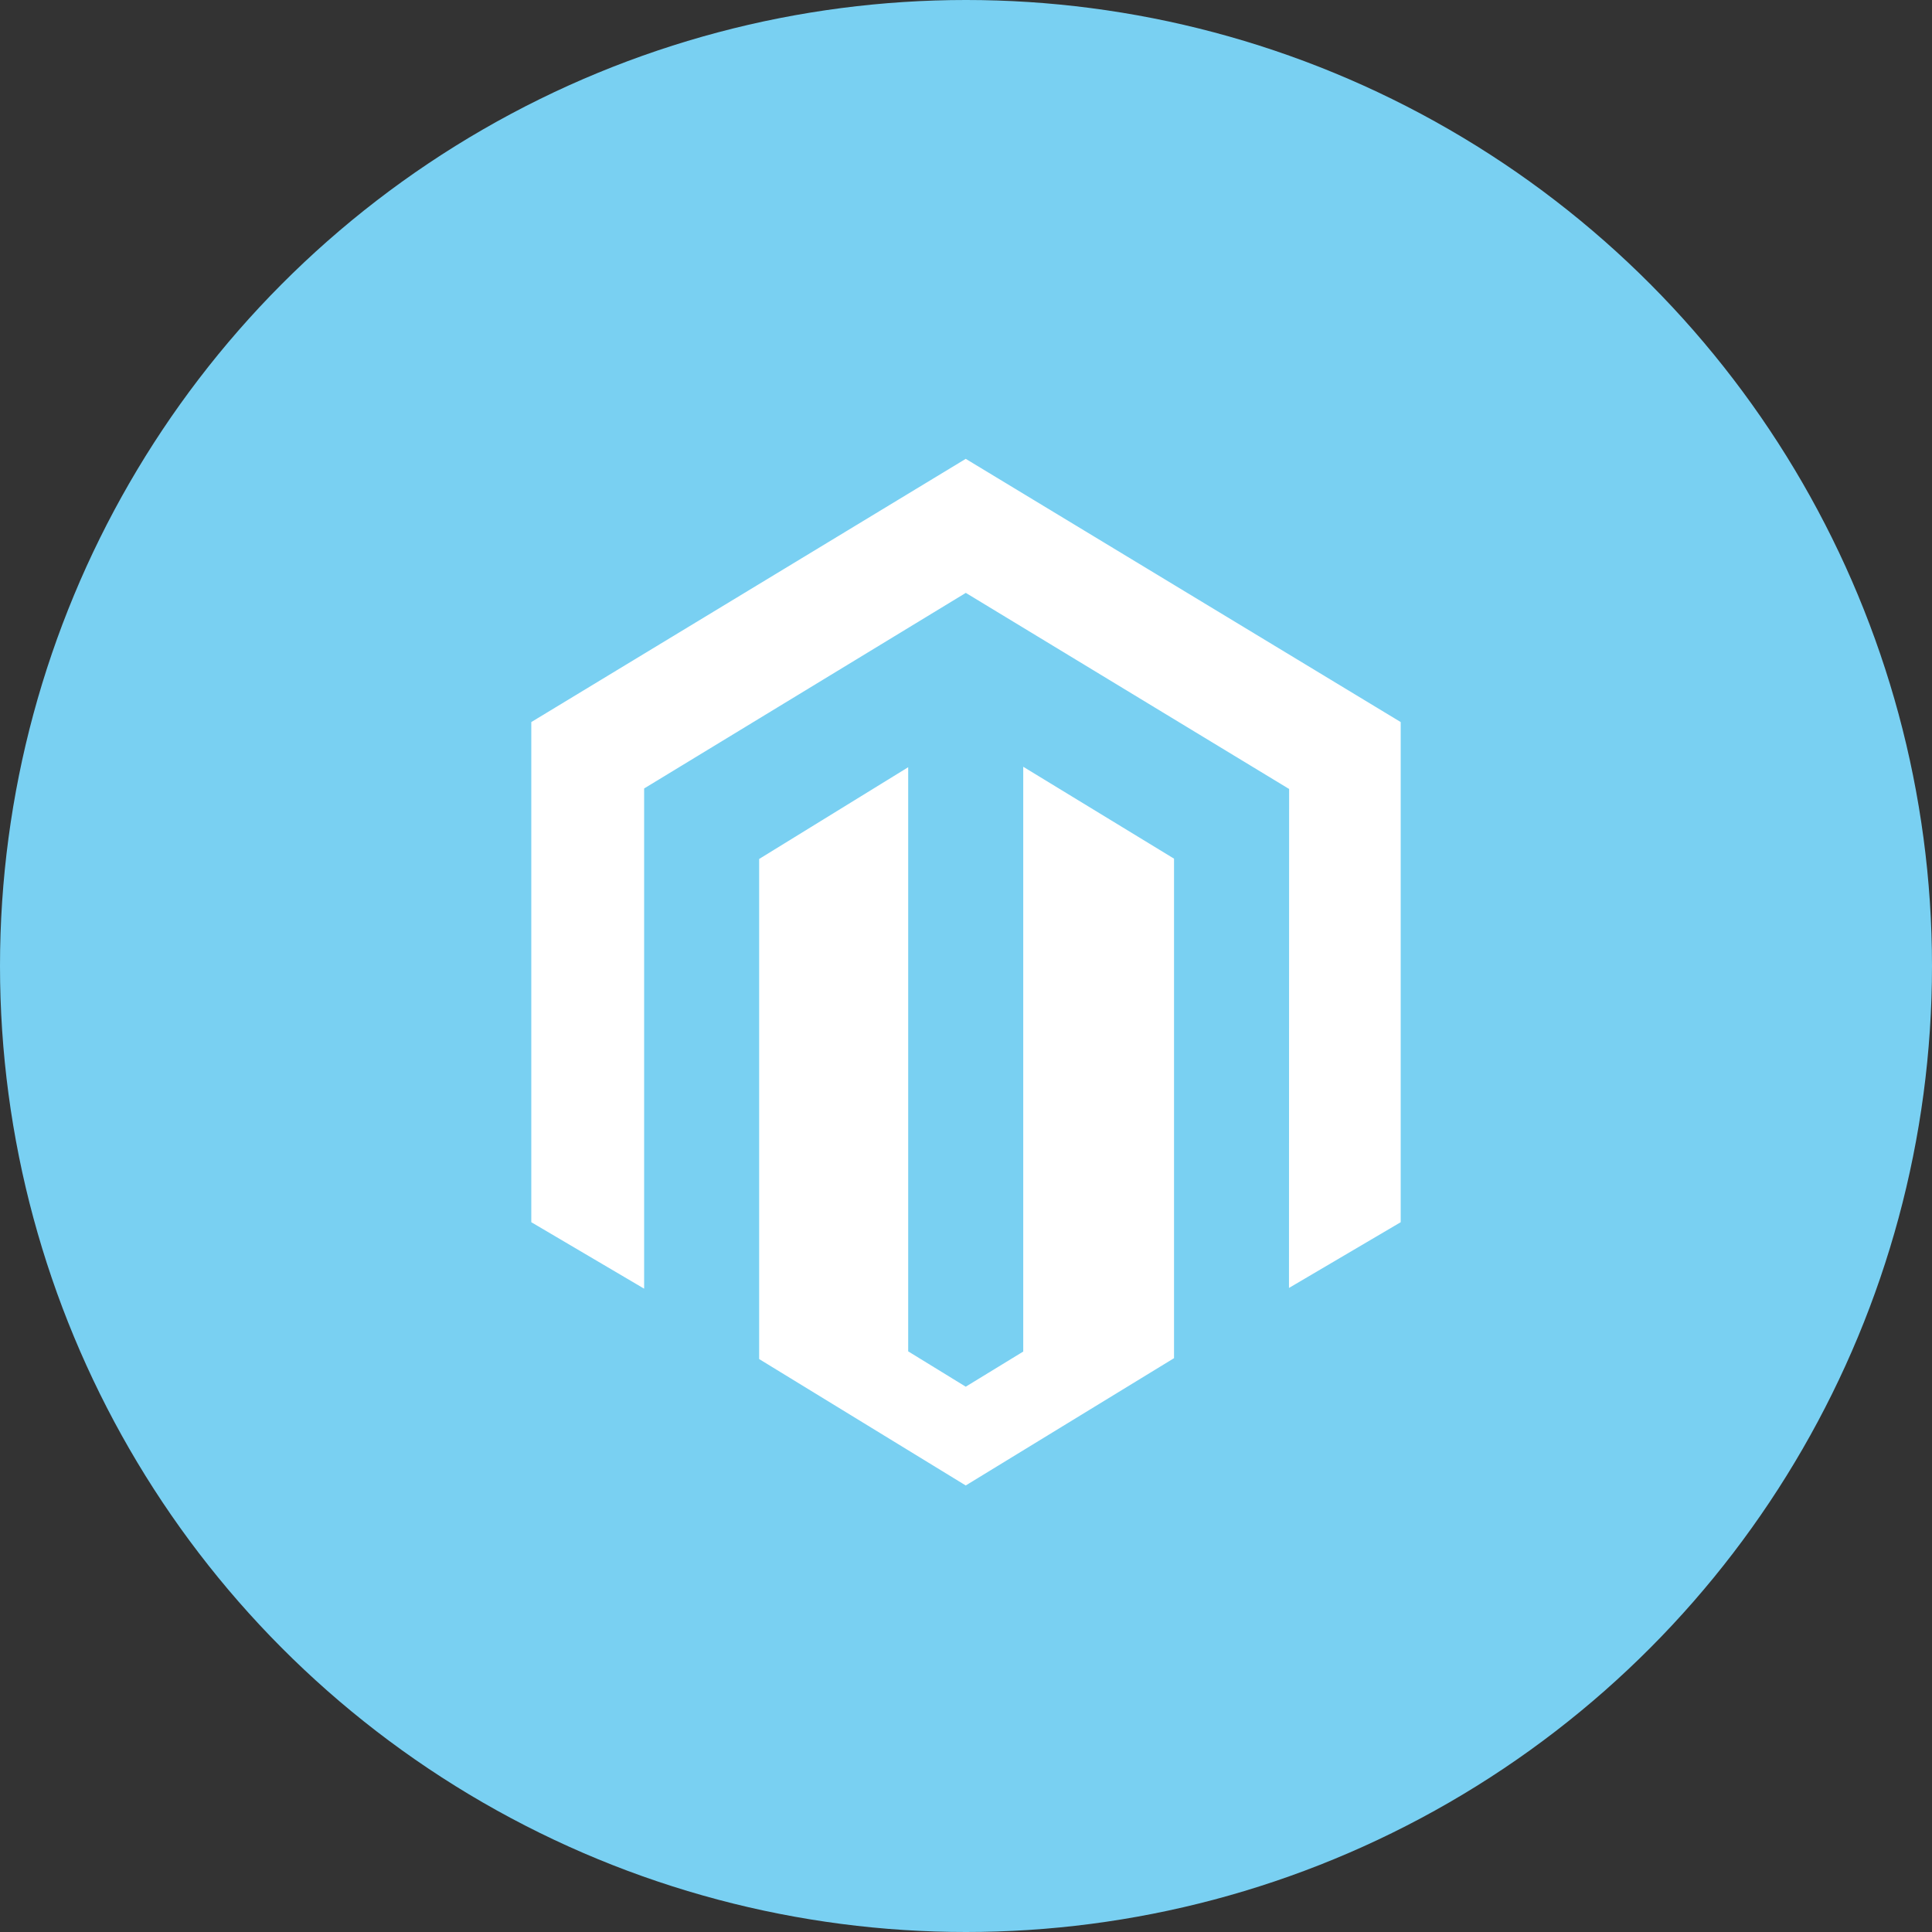 <svg xmlns="http://www.w3.org/2000/svg" width="80" height="80" viewBox="0 0 80 80" fill="none"><rect x="0" y="0" width="80" height="80" fill="#333333" stroke="none"/><circle cx="40" cy="40" r="40" fill="#79D0F2"></circle><path d="M42.37 31.75V55.965L39.989 57.42L37.606 55.957V31.769L31.435 35.568V56.276L39.989 61.51L48.614 56.239V35.555L42.37 31.75ZM39.989 19L22 29.899V50.609L26.672 53.361V32.649L39.992 24.55L53.325 32.637L53.38 32.669L53.374 53.331L58 50.609V29.899L39.989 19Z" fill="white"></path></svg>